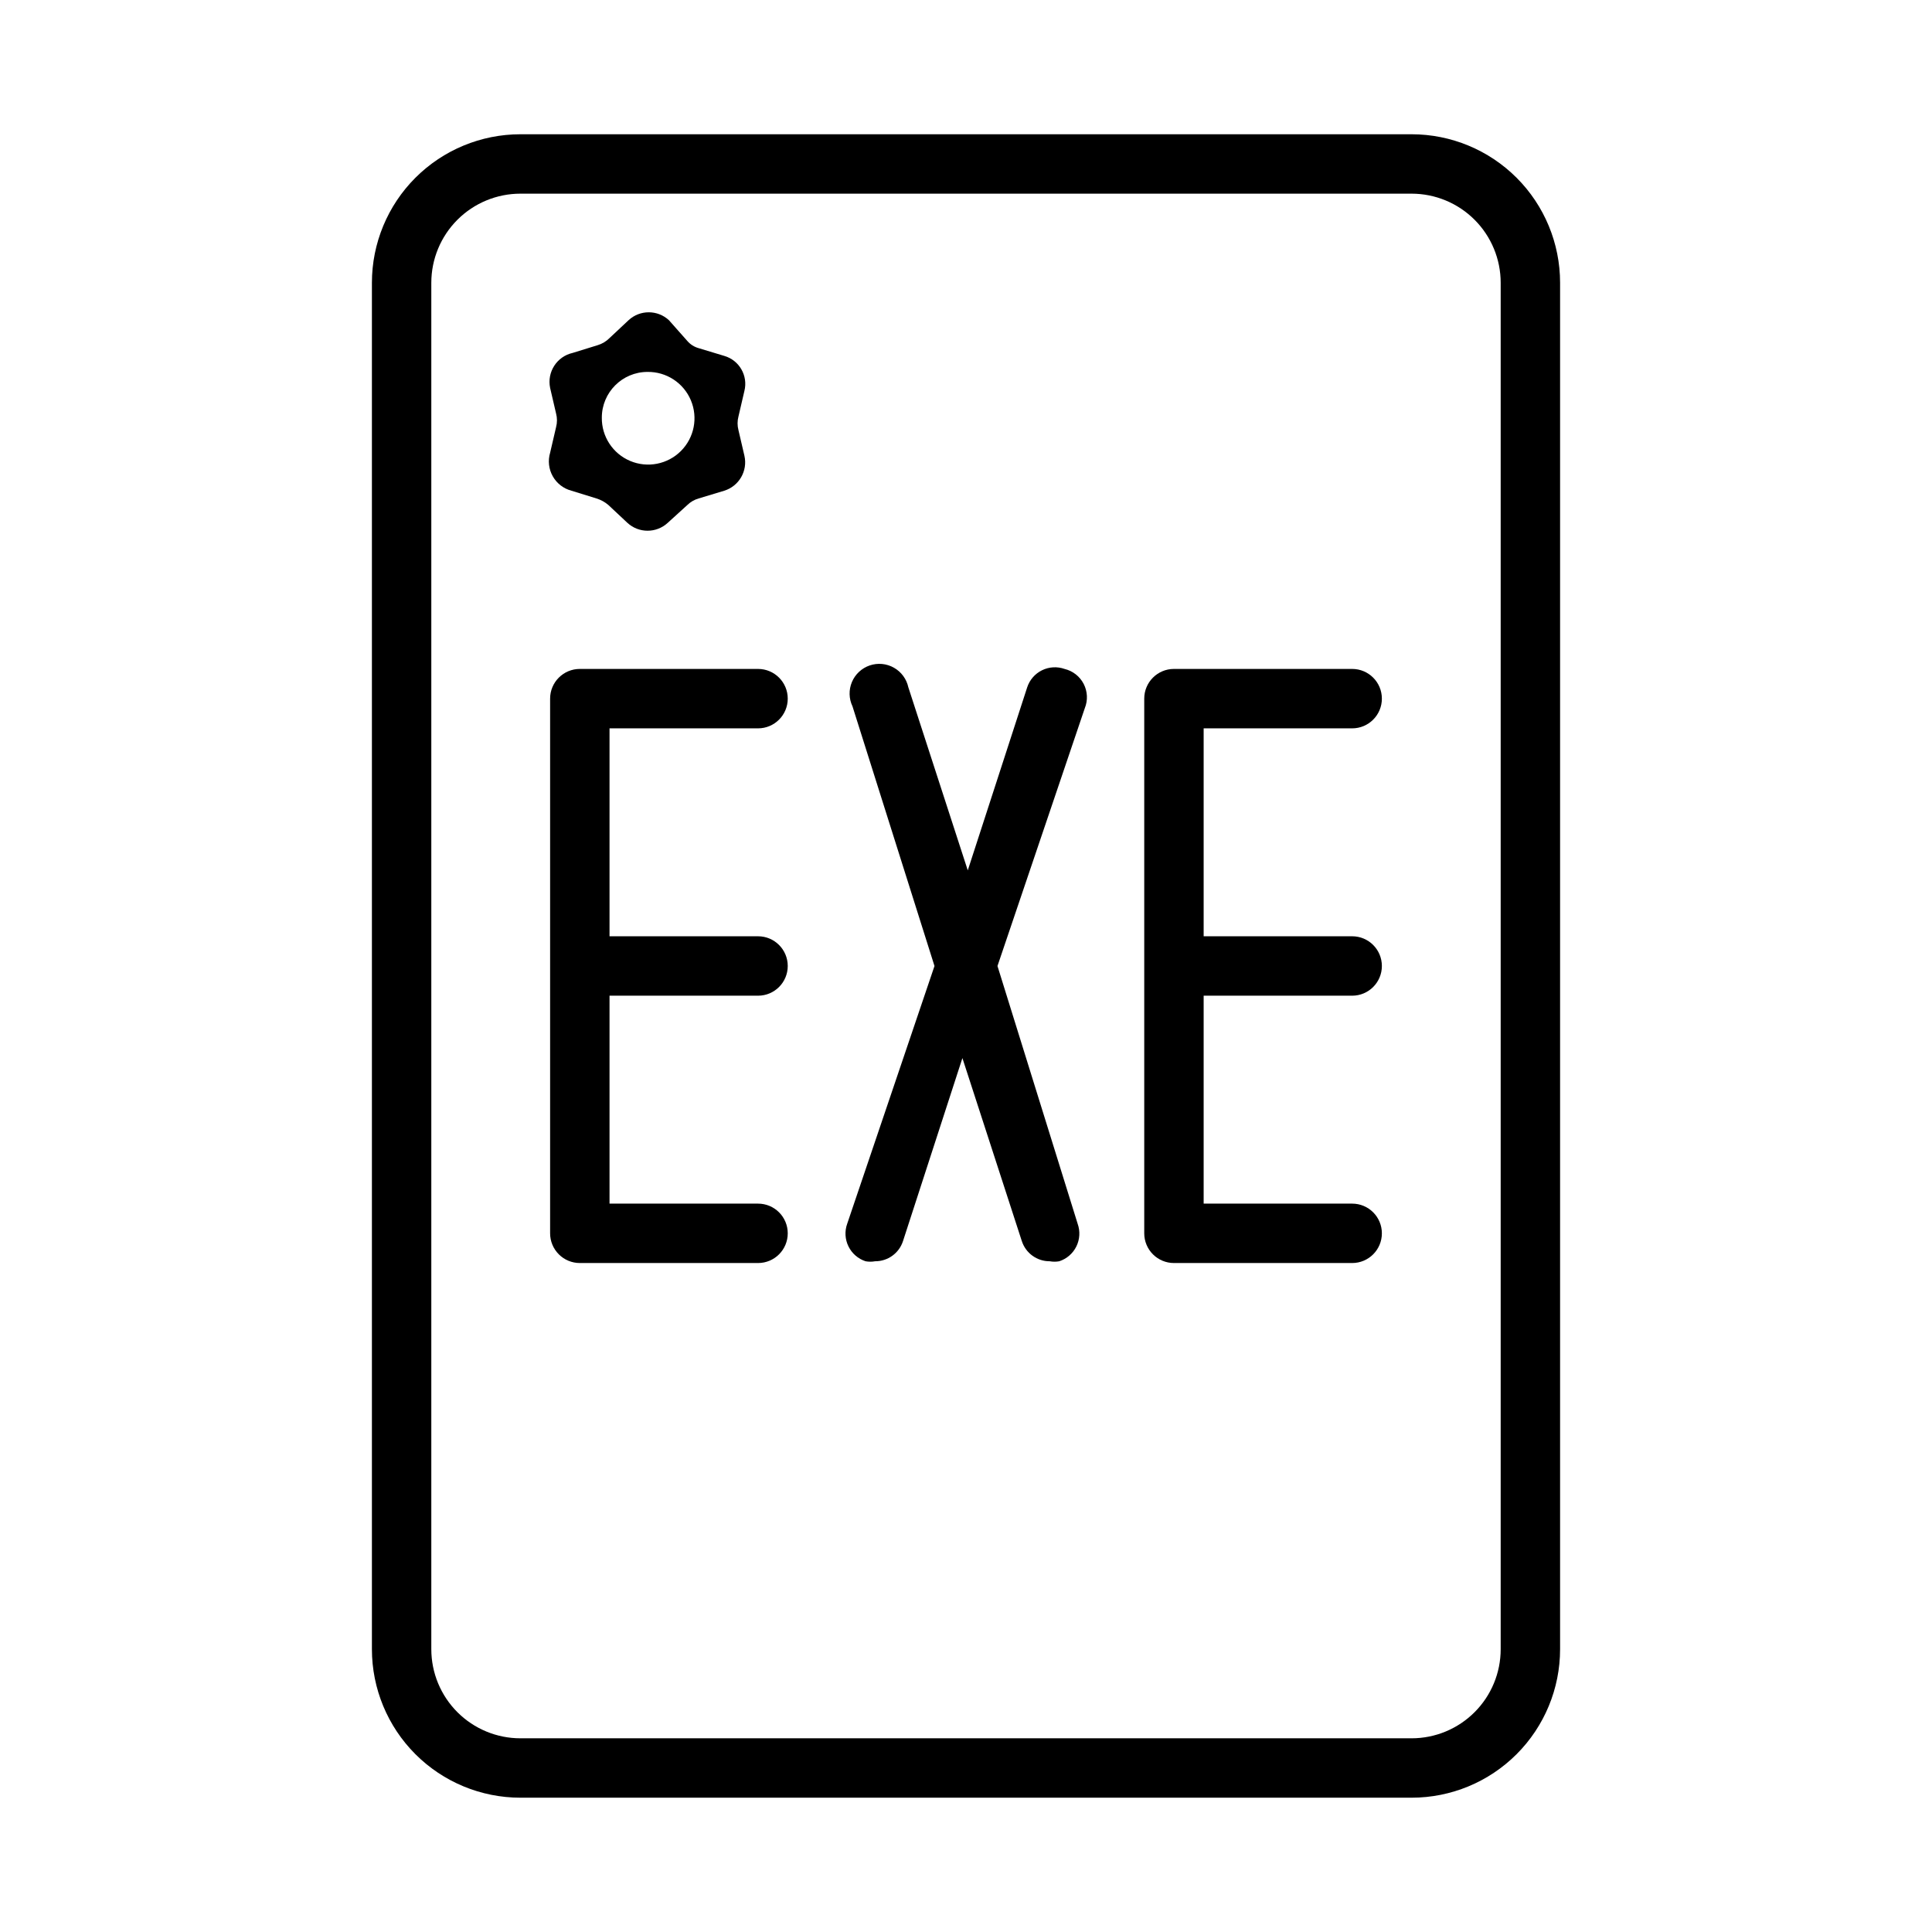 <?xml version="1.0" encoding="UTF-8"?>
<!-- The Best Svg Icon site in the world: iconSvg.co, Visit us! https://iconsvg.co -->
<svg fill="#000000" width="800px" height="800px" version="1.1" viewBox="144 144 512 512" xmlns="http://www.w3.org/2000/svg">
 <g>
  <path d="m518.08 179.58h-236.16c-10.438 0-20.449 4.148-27.832 11.527-7.383 7.383-11.527 17.395-11.527 27.832v362.11c0 10.438 4.144 20.449 11.527 27.832 7.383 7.383 17.395 11.527 27.832 11.527h236.16c10.441 0 20.449-4.144 27.832-11.527 7.383-7.383 11.527-17.395 11.527-27.832v-362.11c0-10.438-4.144-20.449-11.527-27.832-7.383-7.379-17.391-11.527-27.832-11.527zm23.617 401.47c0 6.266-2.488 12.27-6.918 16.699-4.43 4.43-10.434 6.918-16.699 6.918h-236.16c-6.262 0-12.27-2.488-16.699-6.918-4.43-4.43-6.918-10.434-6.918-16.699v-362.11c0-6.262 2.488-12.27 6.918-16.699 4.43-4.43 10.438-6.918 16.699-6.918h236.16c6.266 0 12.27 2.488 16.699 6.918 4.43 4.43 6.918 10.438 6.918 16.699z"/>
  <path d="m344.89 337.02c4.348 0 7.871-3.527 7.871-7.875 0-4.348-3.523-7.871-7.871-7.871h-47.23c-4.348 0-7.875 3.523-7.875 7.871v141.7c0 2.086 0.832 4.09 2.309 5.566 1.473 1.477 3.477 2.305 5.566 2.305h47.23c4.348 0 7.871-3.523 7.871-7.871s-3.523-7.871-7.871-7.871h-39.359v-55.105h39.359c4.348 0 7.871-3.523 7.871-7.871s-3.523-7.875-7.871-7.875h-39.359v-55.102z"/>
  <path d="m502.34 337.02c4.348 0 7.871-3.527 7.871-7.875 0-4.348-3.523-7.871-7.871-7.871h-47.234c-4.348 0-7.871 3.523-7.871 7.871v141.7c0 2.086 0.828 4.09 2.305 5.566 1.477 1.477 3.481 2.305 5.566 2.305h47.234c4.348 0 7.871-3.523 7.871-7.871s-3.523-7.871-7.871-7.871h-39.359v-55.105h39.359c4.348 0 7.871-3.523 7.871-7.871s-3.523-7.875-7.871-7.875h-39.359v-55.102z"/>
  <path d="m426.13 321.28c-1.961-0.695-4.121-0.57-5.988 0.348-1.867 0.918-3.285 2.555-3.93 4.535l-15.742 48.492-15.742-48.492h-0.004c-0.469-2.203-1.855-4.098-3.812-5.207-1.957-1.113-4.293-1.336-6.426-0.609-2.129 0.727-3.848 2.328-4.719 4.402-0.871 2.074-0.812 4.422 0.156 6.449l21.727 68.805-23.141 68.328c-0.699 1.961-0.574 4.121 0.348 5.988 0.918 1.867 2.551 3.285 4.531 3.93 0.832 0.152 1.688 0.152 2.519 0 3.371 0.023 6.367-2.144 7.398-5.352l15.742-48.492 15.742 48.492h0.004c1.031 3.207 4.031 5.375 7.402 5.352 0.832 0.152 1.684 0.152 2.516 0 1.98-0.645 3.617-2.062 4.535-3.93 0.918-1.867 1.043-4.027 0.348-5.988l-21.254-68.328 23.145-68.332c0.84-2.082 0.73-4.426-0.297-6.422s-2.875-3.445-5.059-3.969z"/>
  <path d="m289.79 263.97c-0.625 2.09-0.375 4.344 0.695 6.242 1.066 1.902 2.863 3.285 4.973 3.836l6.613 2.047c1.156 0.355 2.231 0.945 3.148 1.73l5.039 4.723c3.019 2.801 7.688 2.801 10.707 0l5.195-4.723c0.836-0.816 1.867-1.41 2.988-1.73l6.773-2.047c3.941-1.215 6.277-5.269 5.352-9.289l-1.574-6.769c-0.312-1.188-0.312-2.434 0-3.621l1.574-6.769c1.012-4.035-1.355-8.141-5.352-9.289l-6.769-2.047h-0.004c-1.16-0.324-2.199-0.98-2.988-1.891l-4.883-5.512c-3.019-2.801-7.688-2.801-10.703 0l-5.039 4.723c-0.875 0.887-1.957 1.535-3.148 1.891l-6.613 2.047c-4.199 0.941-6.863 5.078-5.984 9.289l1.574 6.769c0.316 1.188 0.316 2.434 0 3.621zm25.82-21.41c4.996-0.062 9.531 2.902 11.473 7.508 1.941 4.602 0.902 9.922-2.633 13.453-3.531 3.535-8.852 4.574-13.453 2.633-4.606-1.941-7.57-6.477-7.508-11.473 0-6.695 5.426-12.121 12.121-12.121z"/>
 </g>
</svg>
